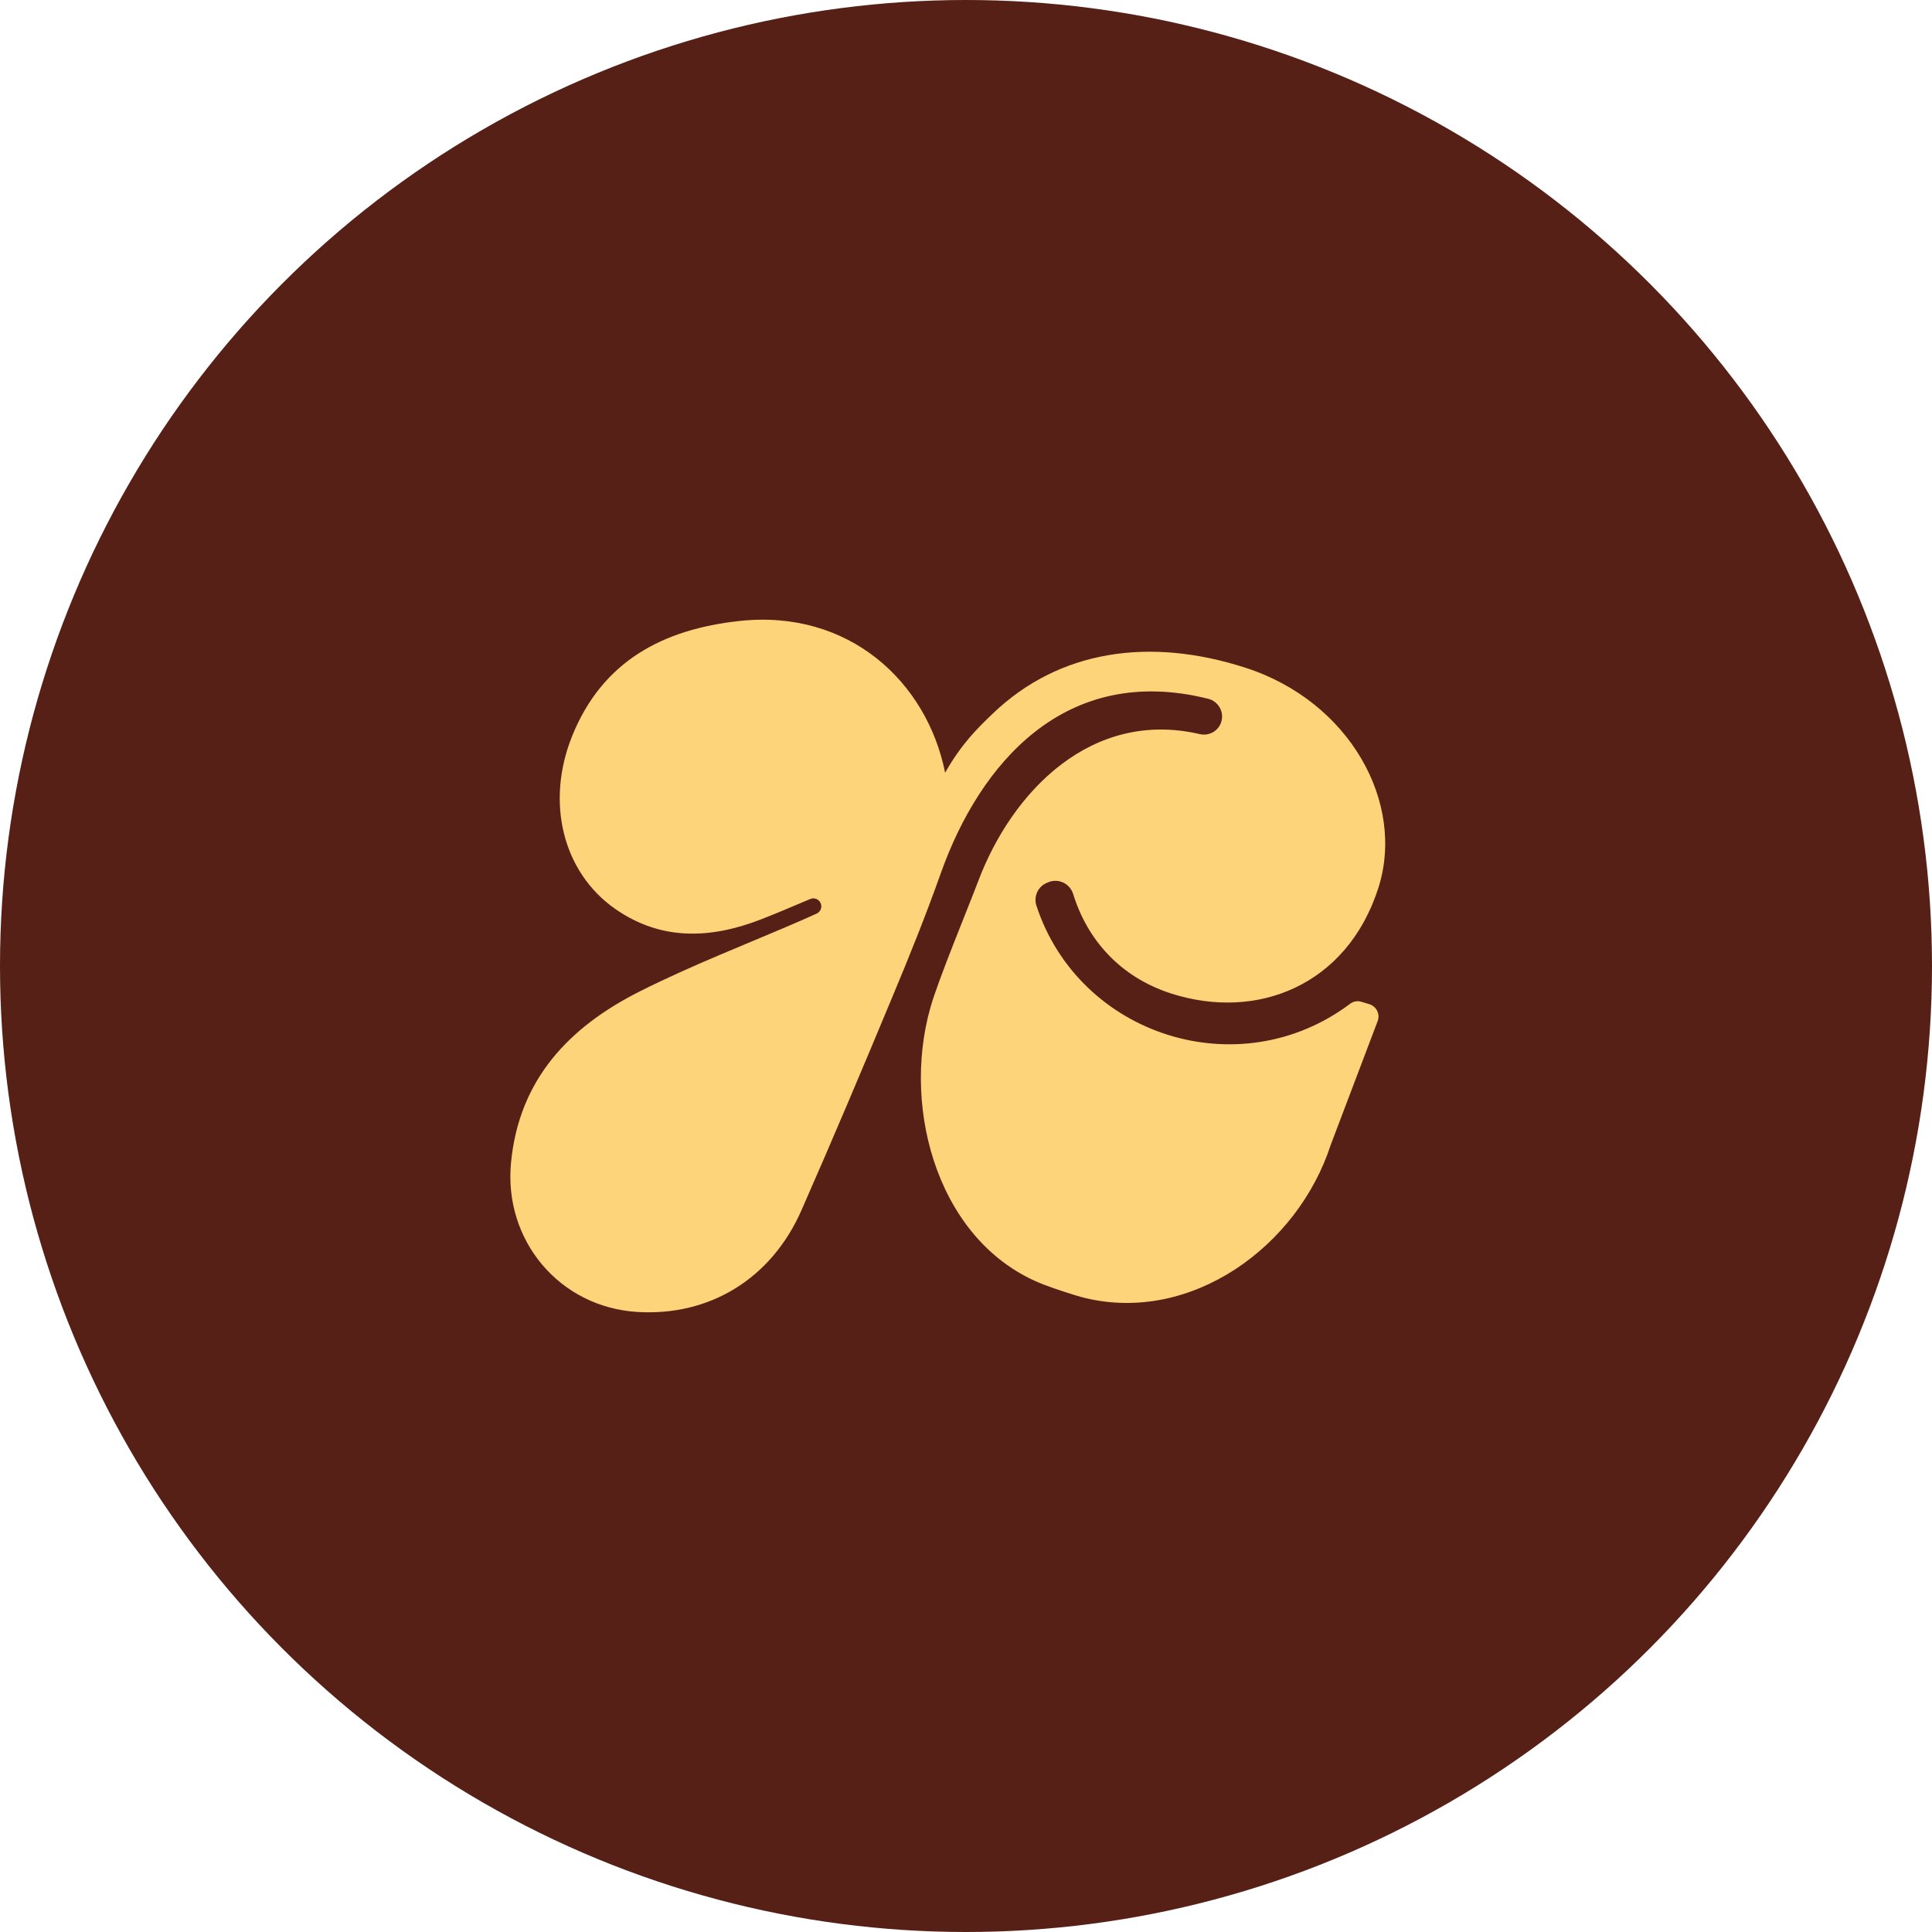 <svg xmlns="http://www.w3.org/2000/svg" fill="none" viewBox="0 0 300 300" height="300" width="300">
<circle fill="#562016" r="150" cy="150" cx="150"></circle>
<path fill="#FED47A" d="M212.613 155.924L211.365 155.547C210.773 155.369 210.138 155.497 209.646 155.867C192.376 168.822 167.573 160.807 160.939 140.649C160.461 139.204 161.174 137.638 162.587 137.075L162.836 136.976C164.406 136.349 166.146 137.225 166.646 138.833C168.836 145.937 173.964 151.724 181.818 154.258C195.179 158.572 209.118 153.02 213.997 137.986C218.32 124.654 209.553 108.902 193.41 103.691C178.508 98.879 164.484 100.929 154.184 110.781C151.673 113.18 149.261 115.571 146.758 119.985C143.926 105.834 131.799 94.587 114.843 96.423C102.909 97.712 93.521 102.68 88.834 114.311C84.704 124.59 87.386 135.438 95.518 141.125C102.666 146.13 110.377 145.788 118.181 142.756C120.728 141.766 123.232 140.684 125.821 139.595C126.435 139.339 127.148 139.616 127.419 140.221C127.419 140.221 127.419 140.236 127.426 140.243C127.704 140.855 127.426 141.581 126.813 141.859C126.021 142.215 125.329 142.528 124.637 142.834C116.17 146.521 107.502 149.831 99.27 153.981C88.413 159.469 80.609 167.555 79.354 180.503C78.17 192.576 86.865 203.004 99.014 203.723C110.206 204.385 119.765 198.569 124.444 187.942C129.295 176.923 133.982 165.826 138.604 154.707C141.243 148.4 143.719 142.257 146.087 135.595C152.115 118.632 165.354 102.929 187.618 108.51C189.201 108.909 190.129 110.574 189.629 112.126C189.18 113.521 187.725 114.326 186.298 113.991C169.499 110.097 157.165 122.889 151.908 136.791C150.324 140.99 145.673 152.166 144.454 156.515C139.938 172.566 145.902 193.252 162.094 199.48C163.671 200.085 166.881 201.16 168.522 201.559C185.036 205.516 201.514 193.544 206.628 177.791L213.954 158.472C214.304 157.398 213.698 156.252 212.62 155.924H212.613Z"></path>
</svg>
